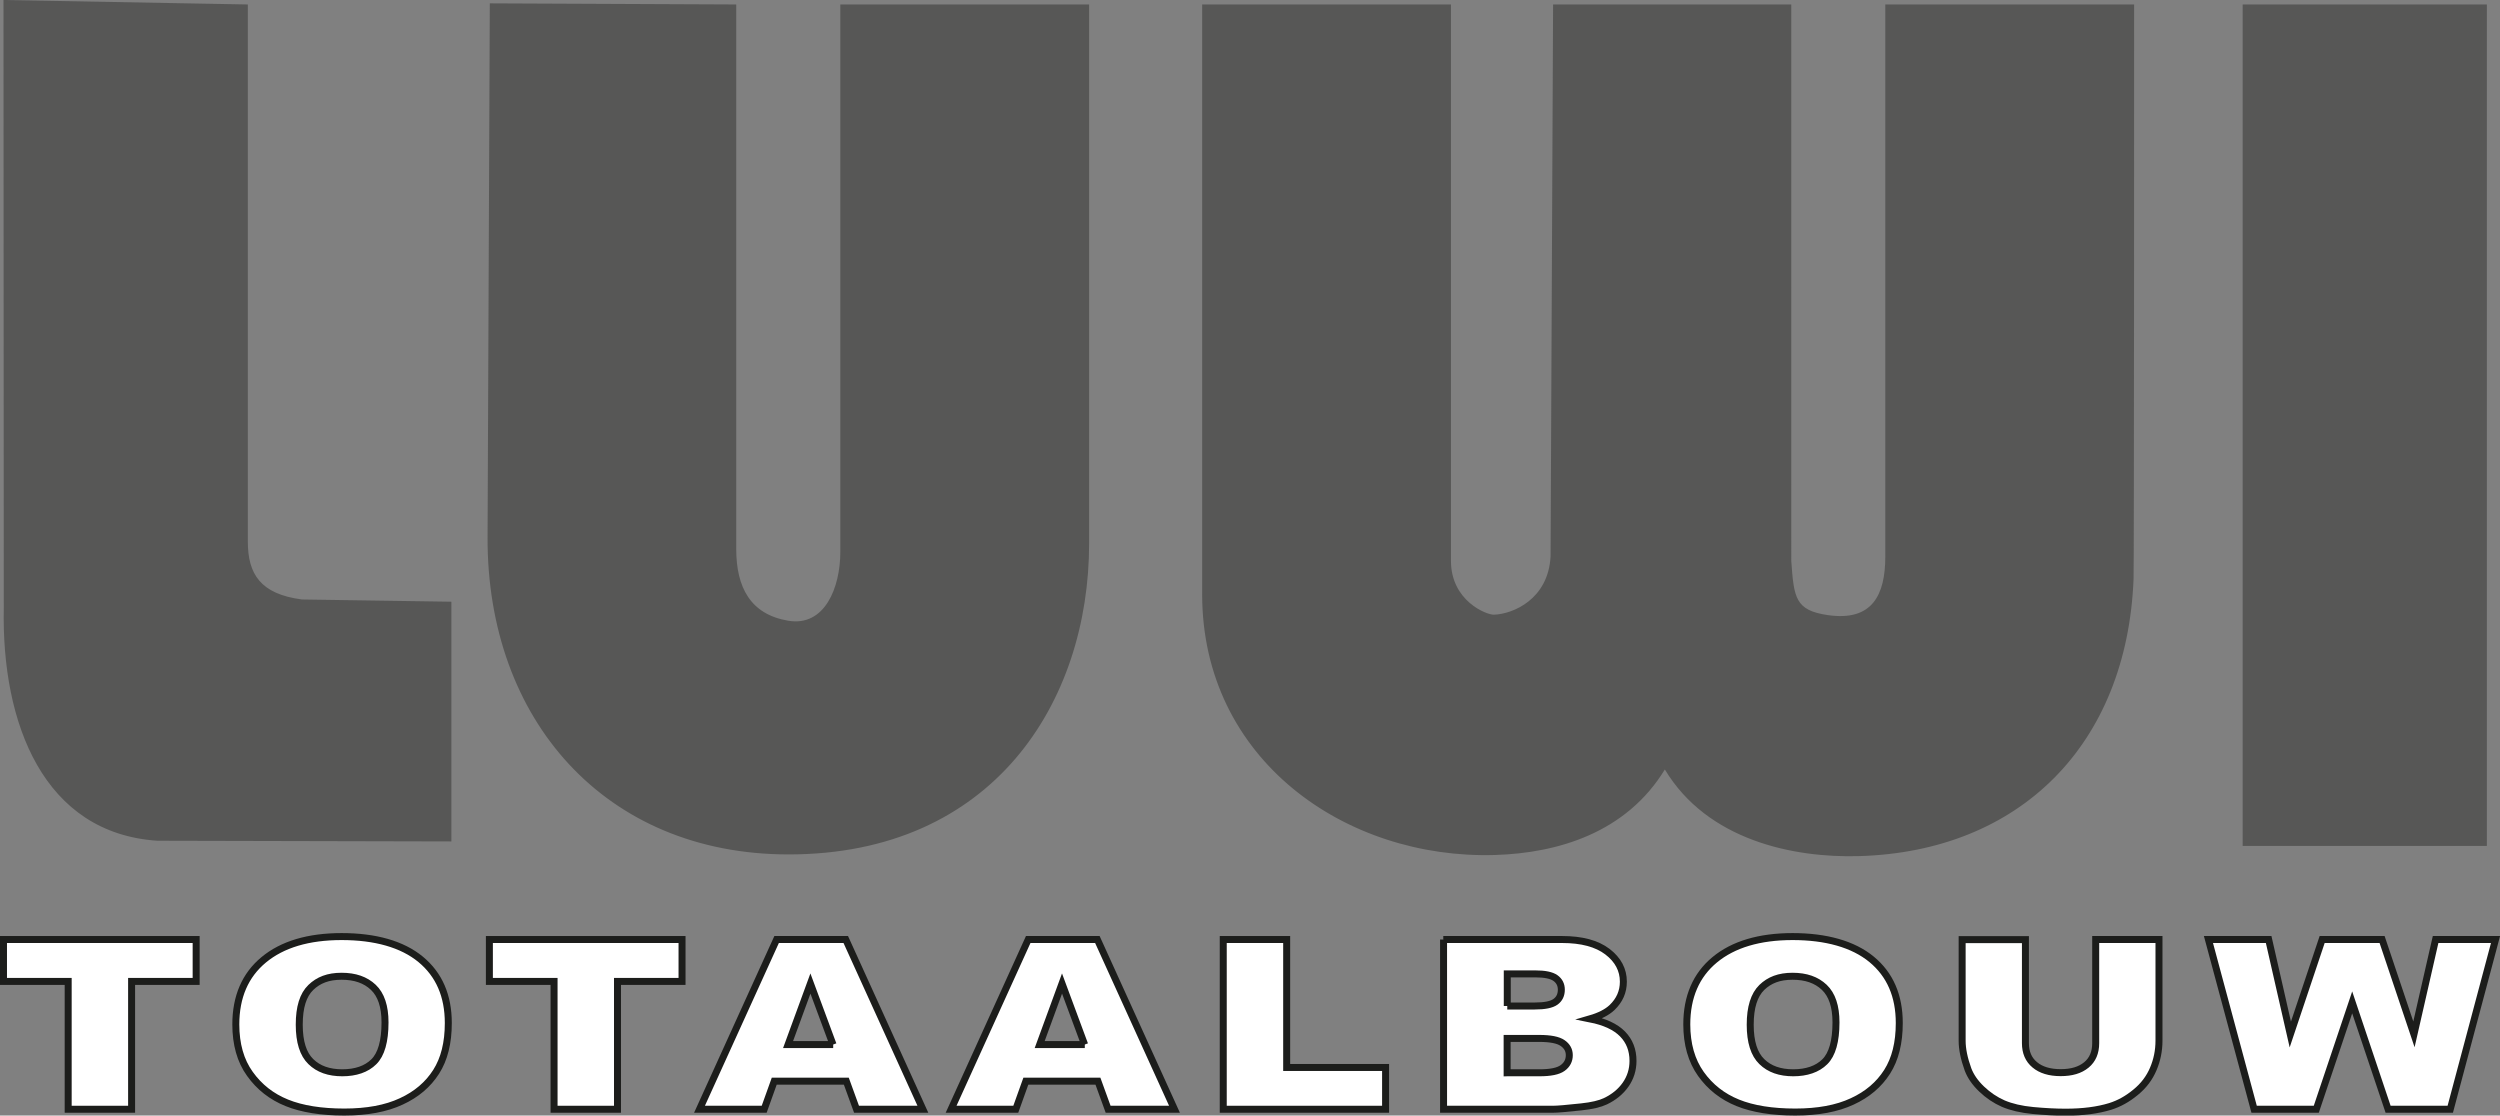 <svg xmlns="http://www.w3.org/2000/svg" id="Layer_2" data-name="Layer 2" viewBox="0 0 178.95 79.85"><rect x="0" y="0" width="178.95" height="79.85" fill="#808080" stroke="none"/><defs><style> .cls-1 { fill: #fff; } .cls-2 { fill: #575756; } .cls-3 { fill: none; stroke: #1c1d1b; stroke-miterlimit: 10; stroke-width: .5px; } </style></defs><g id="Layer_1-2" data-name="Layer 1"><g><path class="cls-2" d="M32.31,60.23v-17.16l-10.7-.16c-2.97-.39-3.87-1.82-3.87-4.15V.32L.25,0l.02,43.51c-.17,8.29,2.86,16.13,10.99,16.67l21.05.05ZM77.96,38.88V.32h-17.81v39.18c0,2.57-1.12,5.38-3.74,4.93-2.7-.46-3.71-2.39-3.71-5.14V.32l-17.64-.08-.16,38.21c-.05,13.05,8.4,22.71,21.55,22.71,14.62,0,21.51-10.87,21.51-22.28M152.76.32h-17.81v39.51c0,2.76-.93,4.66-4.11,4.2-2.35-.34-2.43-1.25-2.62-3.87V.32h-17.05l-.18,39.5c-.16,3.08-2.69,4.13-4.05,4.18-.53.02-3.08-.99-3.08-3.85V.32h-17.81v42.21c0,11.85,10.28,19,20.98,18.67,4.46-.14,9.36-1.57,12.14-6.12,3.04,5.06,9.18,6.34,13.91,6.2,11.49-.33,19.16-7.96,19.64-19.82.04-.88.04-41.14.04-41.14M160.53,60.55h17.48V.32h-17.48v60.23Z"></path><polygon class="cls-1" points=".25 67.25 14.04 67.25 14.04 70.25 9.42 70.25 9.42 79.4 4.88 79.4 4.88 70.25 .25 70.25 .25 67.25"></polygon><polygon class="cls-3" points=".25 67.25 14.04 67.25 14.04 70.25 9.42 70.25 9.42 79.4 4.88 79.4 4.88 70.25 .25 70.25 .25 67.25"></polygon><path class="cls-1" d="M16.88,73.33c0-1.98.67-3.53,2-4.63,1.33-1.1,3.19-1.66,5.58-1.66s4.33.54,5.65,1.63c1.32,1.09,1.98,2.61,1.98,4.56,0,1.42-.29,2.58-.87,3.49s-1.41,1.62-2.5,2.12c-1.09.51-2.45.76-4.08.76s-3.03-.22-4.11-.66c-1.09-.44-1.97-1.13-2.64-2.07-.68-.94-1.01-2.13-1.01-3.55M21.42,73.35c0,1.23.28,2.11.83,2.64.55.54,1.3.8,2.25.8s1.73-.26,2.26-.79c.53-.52.8-1.47.8-2.82,0-1.14-.28-1.98-.84-2.51-.56-.53-1.31-.79-2.27-.79s-1.65.27-2.2.8c-.56.54-.83,1.42-.83,2.66"></path><path class="cls-3" d="M16.88,73.33c0-1.98.67-3.53,2-4.63,1.33-1.1,3.19-1.66,5.58-1.66s4.33.54,5.65,1.63c1.32,1.09,1.98,2.61,1.98,4.56,0,1.42-.29,2.58-.87,3.49s-1.41,1.62-2.5,2.12c-1.09.51-2.45.76-4.08.76s-3.03-.22-4.11-.66c-1.09-.44-1.97-1.13-2.64-2.07-.68-.94-1.01-2.13-1.01-3.55ZM21.42,73.35c0,1.23.28,2.11.83,2.64.55.54,1.3.8,2.25.8s1.73-.26,2.26-.79c.53-.52.8-1.47.8-2.82,0-1.14-.28-1.98-.84-2.51-.56-.53-1.31-.79-2.27-.79s-1.65.27-2.2.8c-.56.54-.83,1.42-.83,2.66Z"></path><polygon class="cls-1" points="35.03 67.25 48.82 67.25 48.82 70.25 44.2 70.25 44.2 79.4 39.66 79.4 39.66 70.25 35.03 70.25 35.03 67.25"></polygon><polygon class="cls-3" points="35.03 67.25 48.82 67.25 48.82 70.25 44.2 70.25 44.2 79.4 39.66 79.4 39.66 70.25 35.03 70.25 35.03 67.25"></polygon><path class="cls-1" d="M60.57,77.39h-5.15l-.72,2.01h-4.63l5.52-12.15h4.95l5.52,12.15h-4.75l-.73-2.01ZM59.63,74.77l-1.62-4.37-1.6,4.37h3.23Z"></path><path class="cls-3" d="M60.57,77.39h-5.15l-.72,2.01h-4.63l5.52-12.15h4.95l5.52,12.15h-4.75l-.73-2.01ZM59.63,74.77l-1.62-4.37-1.6,4.37h3.23Z"></path><path class="cls-1" d="M78.58,77.39h-5.15l-.72,2.01h-4.63l5.52-12.15h4.95l5.52,12.15h-4.75l-.73-2.01ZM77.64,74.77l-1.62-4.37-1.6,4.37h3.23Z"></path><path class="cls-3" d="M78.58,77.39h-5.15l-.72,2.01h-4.63l5.52-12.15h4.95l5.52,12.15h-4.75l-.73-2.01ZM77.64,74.77l-1.62-4.37-1.6,4.37h3.23Z"></path><polygon class="cls-1" points="87.56 67.25 92.1 67.25 92.1 76.41 99.18 76.41 99.18 79.4 87.56 79.4 87.56 67.25"></polygon><polygon class="cls-3" points="87.56 67.25 92.1 67.25 92.1 76.41 99.18 76.41 99.18 79.4 87.56 79.4 87.56 67.25"></polygon><path class="cls-1" d="M103.31,67.25h8.49c1.42,0,2.5.29,3.26.87.76.58,1.14,1.3,1.14,2.15,0,.72-.27,1.33-.81,1.85-.36.34-.89.61-1.58.81,1.06.21,1.83.57,2.33,1.08.5.51.75,1.15.75,1.93,0,.63-.18,1.2-.53,1.7-.35.5-.84.9-1.45,1.19-.38.18-.95.32-1.72.4-1.02.11-1.7.17-2.03.17h-7.83v-12.15ZM107.89,72.01h1.97c.71,0,1.2-.1,1.48-.3.28-.2.42-.49.42-.87,0-.35-.14-.63-.42-.83-.28-.2-.76-.3-1.45-.3h-2v2.3ZM107.89,76.79h2.31c.78,0,1.33-.11,1.65-.34.32-.23.48-.54.48-.92,0-.36-.16-.65-.48-.87-.32-.22-.87-.33-1.67-.33h-2.3v2.46Z"></path><path class="cls-3" d="M103.31,67.25h8.49c1.42,0,2.5.29,3.26.87.76.58,1.14,1.3,1.14,2.15,0,.72-.27,1.33-.81,1.85-.36.34-.89.61-1.58.81,1.06.21,1.83.57,2.33,1.08.5.51.75,1.15.75,1.93,0,.63-.18,1.2-.53,1.7-.35.5-.84.9-1.45,1.19-.38.18-.95.32-1.72.4-1.02.11-1.7.17-2.03.17h-7.83v-12.15ZM107.89,72.01h1.97c.71,0,1.2-.1,1.48-.3.28-.2.42-.49.42-.87,0-.35-.14-.63-.42-.83-.28-.2-.76-.3-1.45-.3h-2v2.3ZM107.89,76.79h2.31c.78,0,1.33-.11,1.65-.34.32-.23.48-.54.48-.92,0-.36-.16-.65-.48-.87-.32-.22-.87-.33-1.67-.33h-2.3v2.46Z"></path><path class="cls-1" d="M120.74,73.33c0-1.98.67-3.53,2-4.63,1.33-1.1,3.2-1.66,5.58-1.66s4.33.54,5.65,1.63c1.32,1.09,1.98,2.61,1.98,4.56,0,1.42-.29,2.58-.87,3.49s-1.41,1.62-2.5,2.12c-1.09.51-2.45.76-4.08.76s-3.03-.22-4.11-.66c-1.09-.44-1.97-1.13-2.64-2.07-.67-.94-1.01-2.13-1.01-3.55M125.28,73.35c0,1.23.28,2.11.83,2.64.55.54,1.3.8,2.25.8s1.73-.26,2.26-.79c.53-.52.8-1.47.8-2.82,0-1.14-.28-1.98-.84-2.51-.56-.53-1.31-.79-2.27-.79s-1.65.27-2.2.8c-.55.54-.83,1.42-.83,2.66"></path><path class="cls-3" d="M120.74,73.33c0-1.98.67-3.53,2-4.63,1.33-1.1,3.2-1.66,5.58-1.66s4.33.54,5.65,1.63c1.32,1.09,1.98,2.61,1.98,4.56,0,1.42-.29,2.58-.87,3.49s-1.41,1.62-2.5,2.12c-1.09.51-2.45.76-4.08.76s-3.03-.22-4.11-.66c-1.09-.44-1.97-1.13-2.64-2.07-.67-.94-1.01-2.13-1.01-3.55ZM125.28,73.35c0,1.23.28,2.11.83,2.64.55.54,1.3.8,2.25.8s1.73-.26,2.26-.79c.53-.52.8-1.47.8-2.82,0-1.14-.28-1.98-.84-2.51-.56-.53-1.31-.79-2.27-.79s-1.65.27-2.2.8c-.55.54-.83,1.42-.83,2.66Z"></path><path class="cls-1" d="M150.01,67.25h4.53v7.24c0,.72-.14,1.4-.41,2.03-.27.64-.69,1.2-1.27,1.67-.58.48-1.18.81-1.82,1.01-.88.27-1.94.41-3.18.41-.71,0-1.49-.04-2.34-.12-.85-.08-1.55-.25-2.12-.49-.57-.25-1.09-.6-1.56-1.05s-.79-.92-.97-1.4c-.28-.77-.42-1.46-.42-2.05v-7.24h4.53v7.41c0,.66.22,1.18.67,1.55.44.37,1.06.56,1.85.56s1.39-.18,1.84-.55.67-.89.67-1.56v-7.41Z"></path><path class="cls-3" d="M150.01,67.25h4.53v7.24c0,.72-.14,1.4-.41,2.03-.27.64-.69,1.2-1.27,1.67-.58.48-1.18.81-1.82,1.01-.88.27-1.94.41-3.18.41-.71,0-1.49-.04-2.34-.12-.85-.08-1.55-.25-2.12-.49-.57-.25-1.09-.6-1.56-1.05s-.79-.92-.97-1.4c-.28-.77-.42-1.46-.42-2.05v-7.24h4.53v7.41c0,.66.22,1.18.67,1.55.44.37,1.06.56,1.85.56s1.39-.18,1.84-.55.67-.89.67-1.56v-7.41Z"></path><polygon class="cls-1" points="158.08 67.25 162.39 67.25 163.94 74.05 166.22 67.25 170.51 67.25 172.79 74.04 174.34 67.25 178.63 67.25 175.39 79.4 170.94 79.4 168.37 71.75 165.8 79.4 161.35 79.4 158.08 67.25"></polygon><polygon class="cls-3" points="158.08 67.25 162.39 67.25 163.94 74.05 166.22 67.25 170.51 67.25 172.79 74.04 174.34 67.25 178.63 67.25 175.39 79.4 170.94 79.4 168.37 71.75 165.8 79.4 161.35 79.4 158.08 67.25"></polygon></g></g></svg>